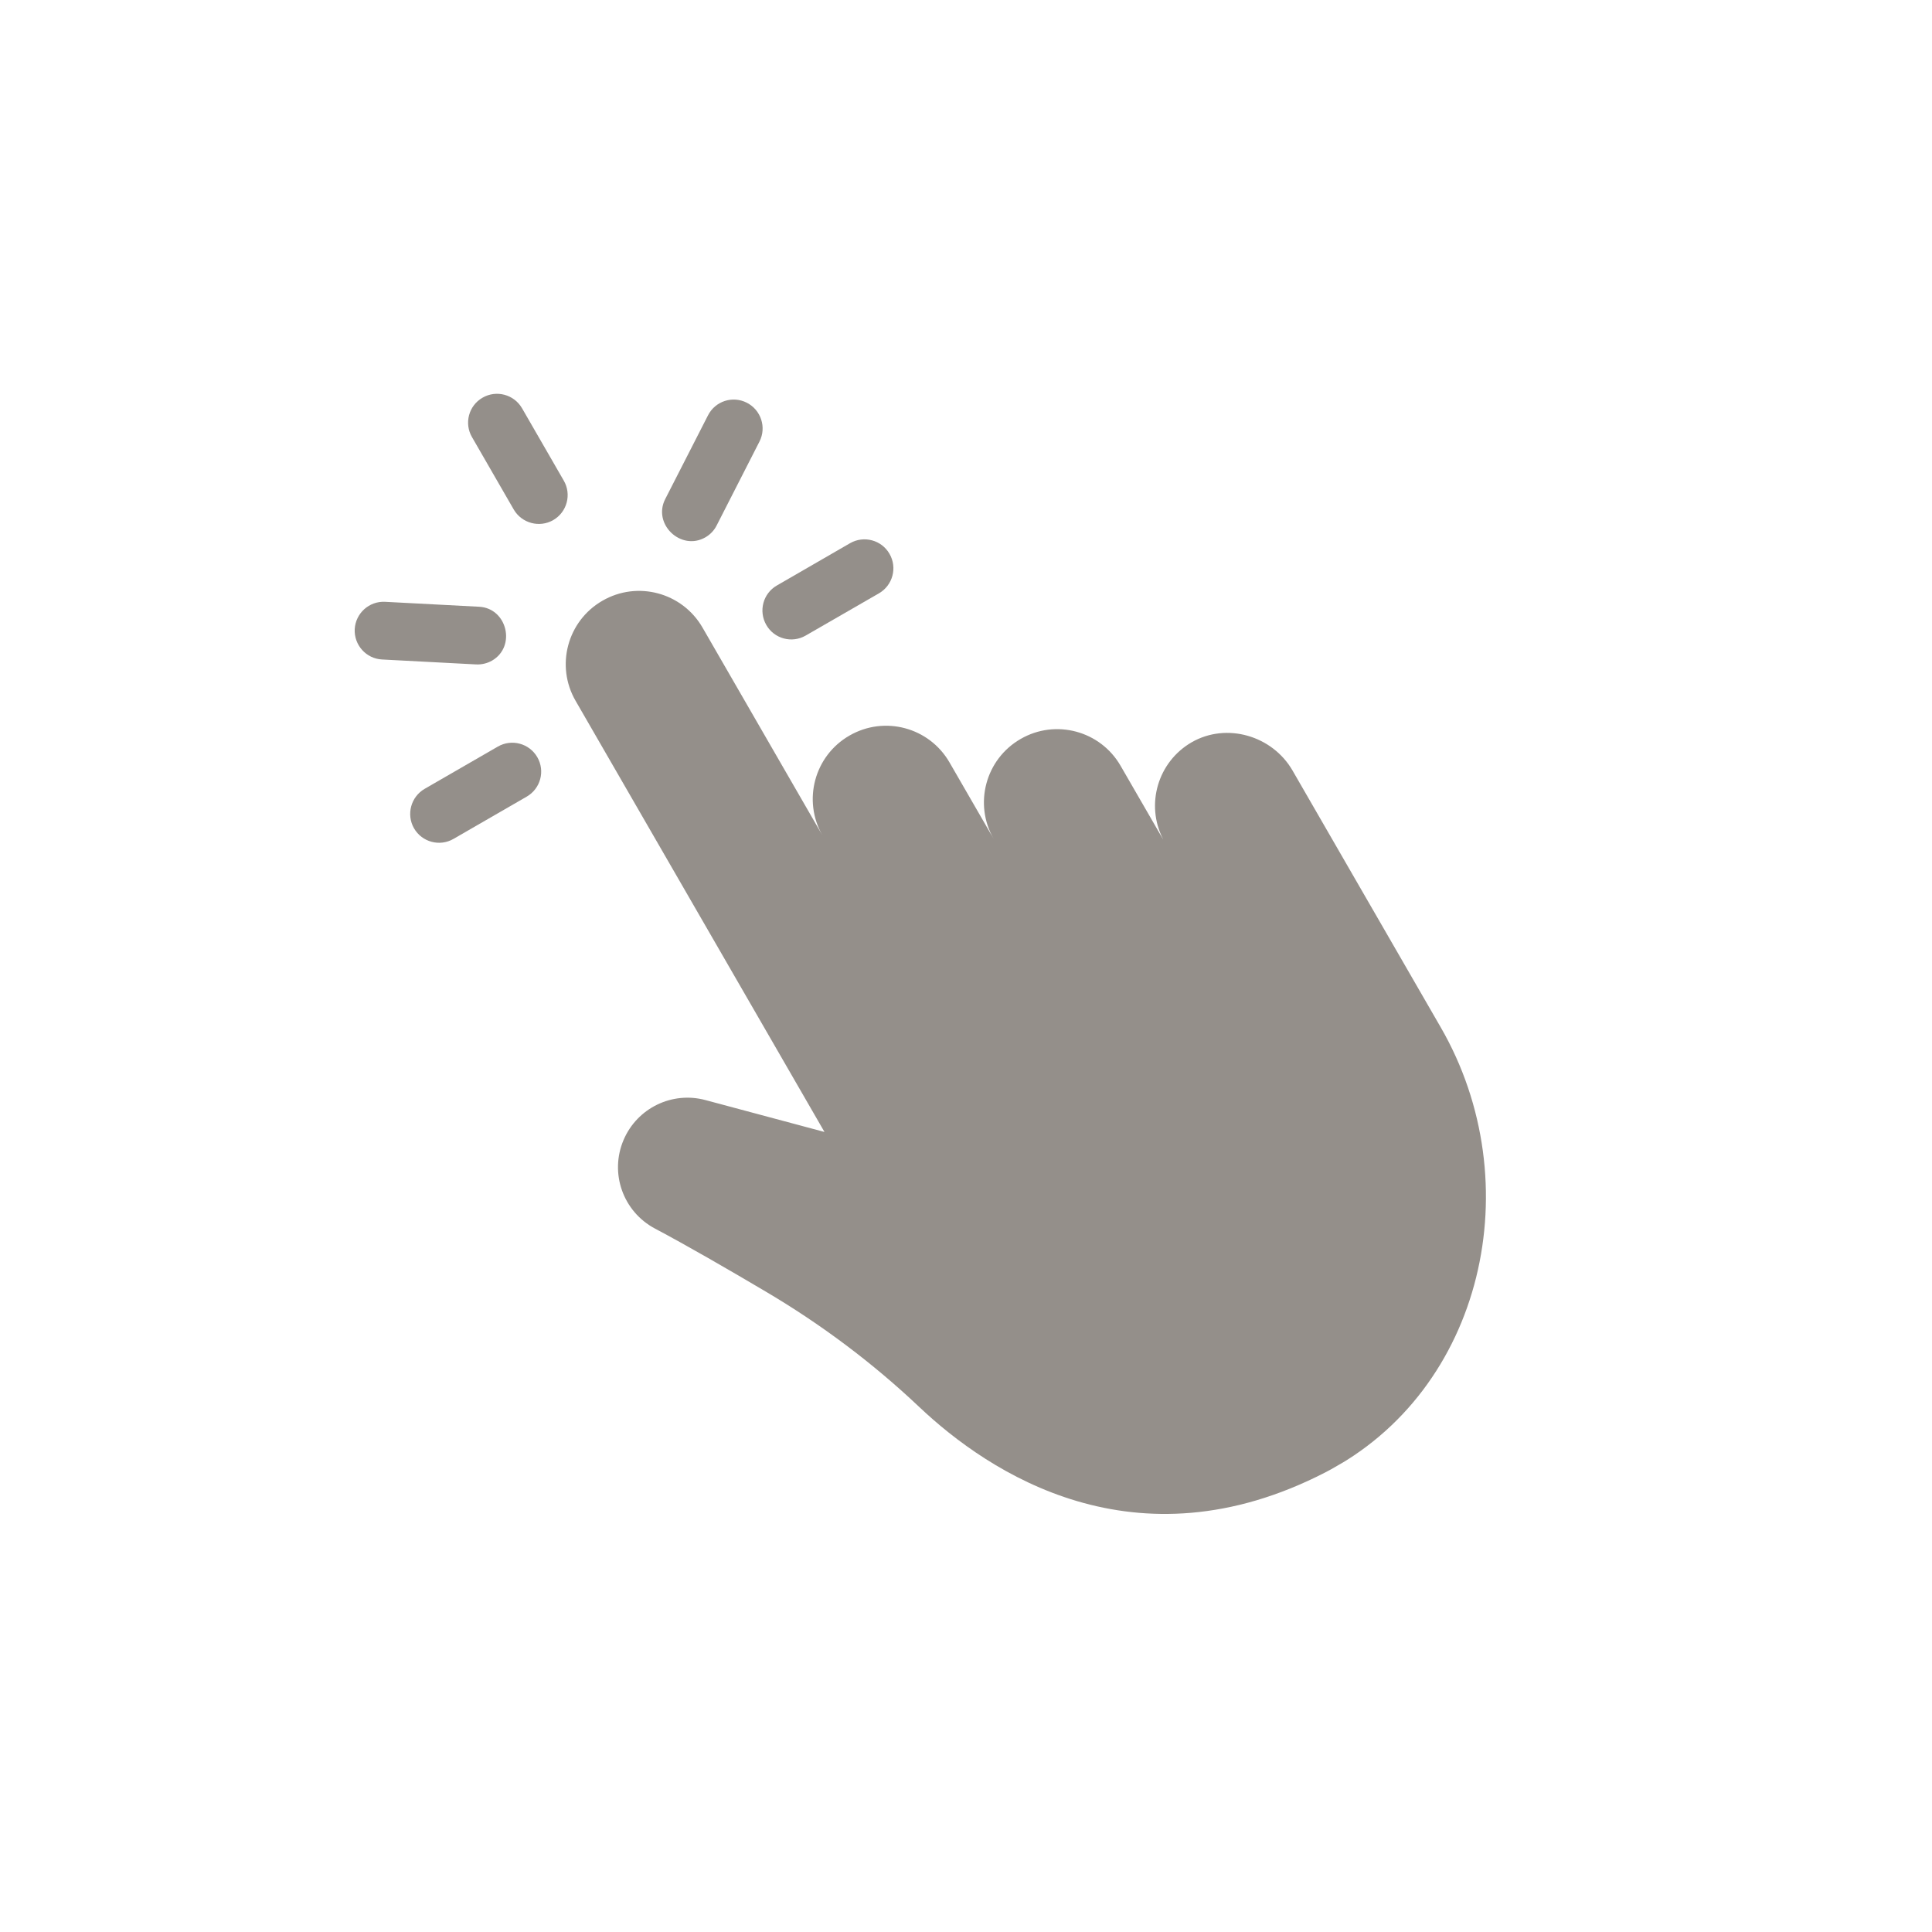 <?xml version="1.0" encoding="UTF-8"?> <svg xmlns="http://www.w3.org/2000/svg" width="20" height="20" viewBox="0 0 20 20" fill="none"><g clip-path="url(#clip0_120_6838)"><path d="M13.38 7.976C13.171 7.615 12.698 7.476 12.336 7.684C11.985 7.887 11.857 8.328 12.039 8.685C12.039 8.685 12.038 8.685 12.038 8.685L11.6 7.927C11.391 7.565 10.927 7.44 10.565 7.65C10.202 7.859 10.078 8.323 10.287 8.685L9.829 7.892C9.619 7.529 9.156 7.405 8.793 7.615C8.43 7.824 8.306 8.288 8.515 8.65L7.272 6.496C7.062 6.133 6.598 6.009 6.236 6.219C5.873 6.428 5.749 6.892 5.958 7.254L8.535 11.718L7.303 11.388C6.958 11.295 6.597 11.47 6.456 11.799C6.308 12.143 6.449 12.542 6.78 12.718C7.103 12.889 7.531 13.136 7.928 13.371C8.5 13.709 9.033 14.108 9.515 14.564C10.239 15.249 11.752 16.255 13.718 15.243C15.362 14.396 15.843 12.242 14.914 10.634C14.905 10.618 13.38 7.976 13.38 7.976Z" fill="#948F8A"></path><path d="M5.727 5.384C5.584 5.466 5.401 5.417 5.318 5.274L4.886 4.525C4.803 4.382 4.852 4.199 4.995 4.117C5.138 4.034 5.321 4.083 5.404 4.226L5.836 4.975C5.919 5.118 5.87 5.301 5.727 5.384Z" fill="#948F8A"></path><path d="M5.093 6.839C5.045 6.866 4.988 6.881 4.928 6.878L3.956 6.827C3.791 6.819 3.664 6.678 3.672 6.513C3.681 6.348 3.822 6.221 3.987 6.23L4.96 6.281C5.25 6.296 5.346 6.693 5.093 6.839Z" fill="#948F8A"></path><path d="M7.303 5.562C7.05 5.708 6.754 5.426 6.886 5.167L7.329 4.3C7.404 4.152 7.584 4.094 7.731 4.169C7.878 4.244 7.937 4.424 7.862 4.571L7.419 5.439C7.392 5.493 7.351 5.534 7.303 5.562Z" fill="#948F8A"></path><path d="M5.452 8.247L4.695 8.684C4.552 8.767 4.369 8.718 4.286 8.575C4.204 8.432 4.253 8.249 4.396 8.166L5.153 7.729C5.296 7.646 5.479 7.695 5.562 7.838C5.645 7.981 5.596 8.164 5.452 8.247Z" fill="#948F8A"></path><path d="M9.099 6.142L8.341 6.579C8.198 6.662 8.015 6.613 7.933 6.47C7.85 6.326 7.899 6.143 8.042 6.061L8.8 5.623C8.943 5.541 9.126 5.59 9.208 5.733C9.291 5.876 9.242 6.059 9.099 6.142Z" fill="#948F8A"></path></g><defs><clipPath id="clip0_120_6838"><rect width="14" height="14" fill="white" transform="translate(0 7) rotate(-30)"></rect></clipPath></defs></svg> 